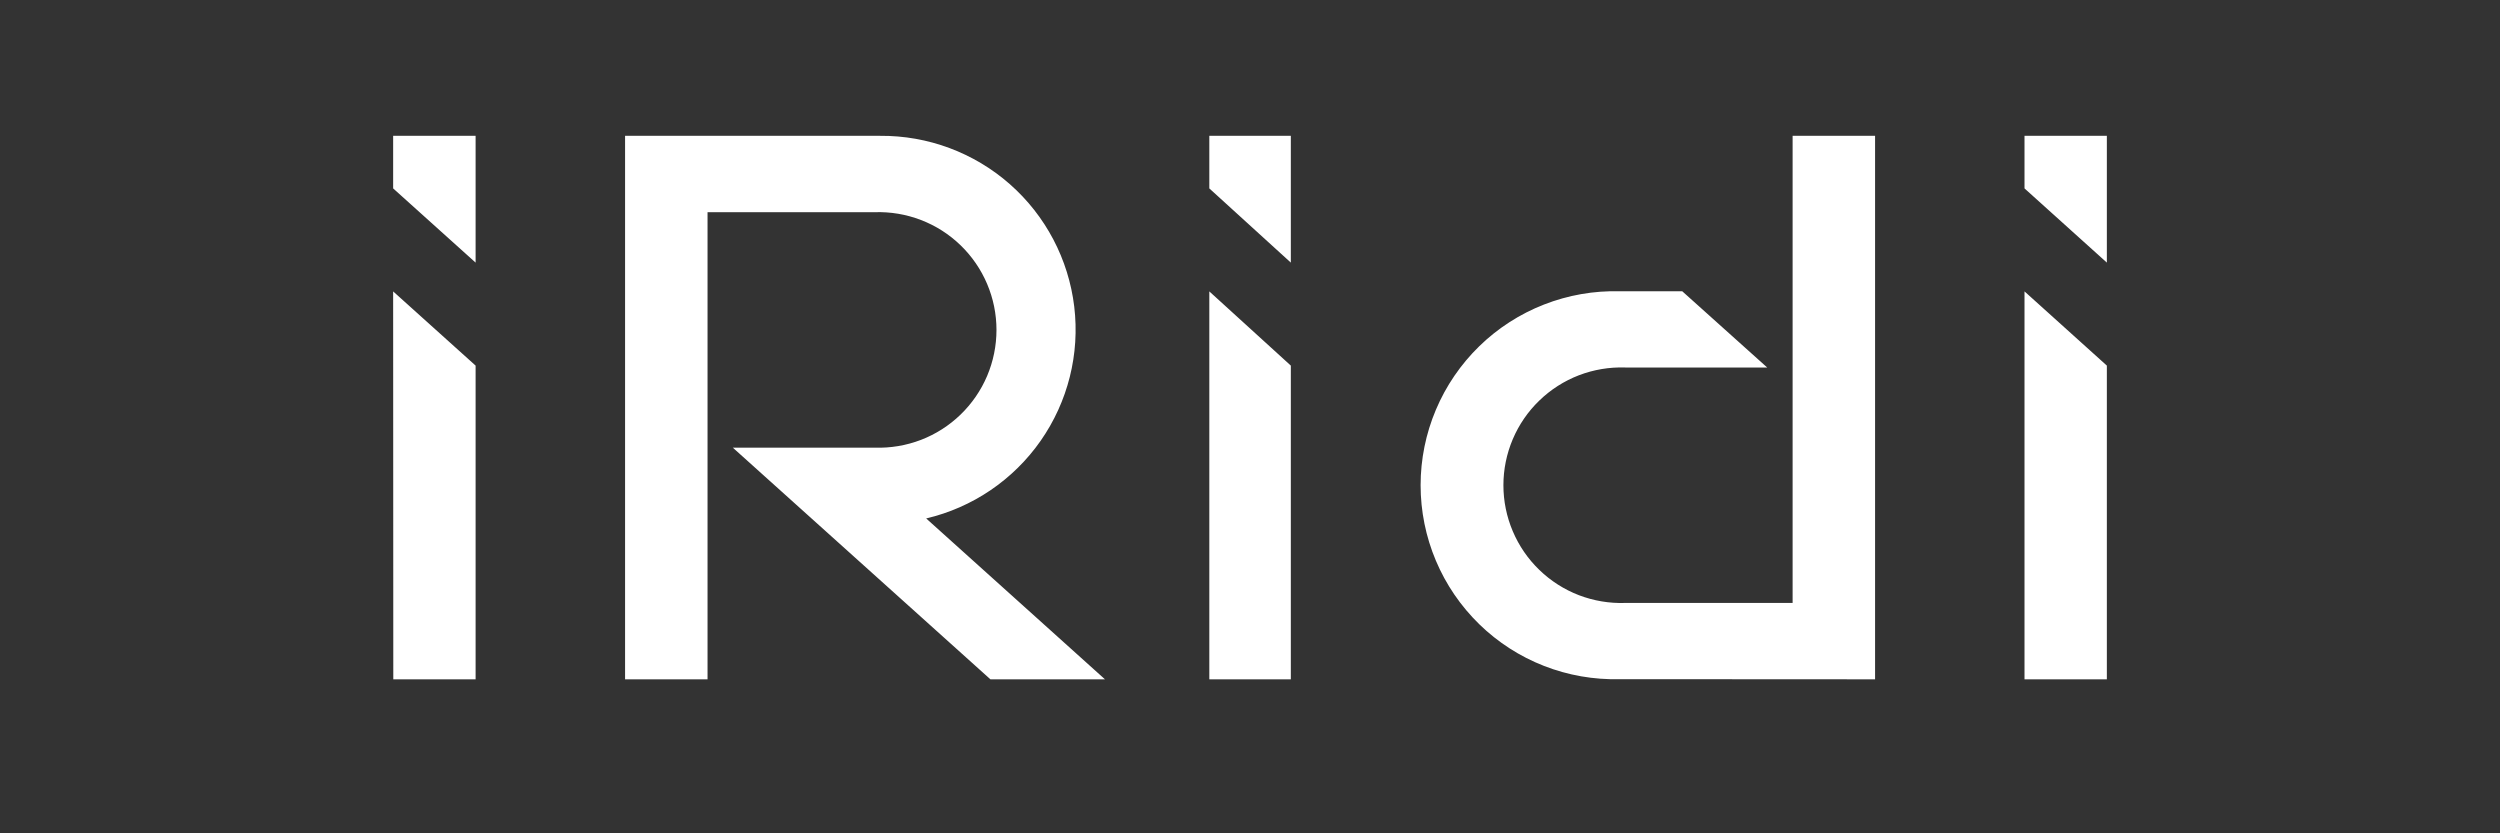 <?xml version="1.0" encoding="UTF-8"?> <svg xmlns="http://www.w3.org/2000/svg" width="66" height="22" viewBox="0 0 66 22" fill="none"><rect x="0" y="0" width="66" height="22" fill="#333333" stroke="none"/><g clip-path="url(#clip0_495_524)"><path d="M53.447 17.934H55.621V9.652L53.447 7.693V17.934ZM10.383 17.934H12.556V9.652L10.379 7.693L10.383 17.934ZM12.556 6.933V3.586H10.379V4.974L12.556 6.933ZM16.502 3.586V17.934H18.679V5.602H23.091C23.508 5.588 23.924 5.658 24.313 5.808C24.703 5.957 25.058 6.184 25.358 6.474C25.658 6.764 25.897 7.111 26.06 7.496C26.223 7.88 26.307 8.293 26.307 8.71C26.307 9.127 26.223 9.54 26.06 9.925C25.897 10.309 25.658 10.656 25.358 10.946C25.058 11.236 24.703 11.463 24.313 11.613C23.924 11.762 23.508 11.832 23.091 11.818H19.346L26.147 17.934H29.171L24.451 13.687C25.676 13.399 26.752 12.669 27.473 11.637C28.194 10.605 28.51 9.344 28.36 8.095C28.21 6.845 27.605 5.694 26.66 4.862C25.715 4.031 24.497 3.576 23.238 3.586H16.502ZM31.926 17.934H34.078V9.652L31.926 7.693V17.934ZM34.078 6.933V3.586H31.926V4.974L34.078 6.933ZM49.502 17.934V3.586H47.325V15.918H42.905C42.488 15.932 42.073 15.862 41.683 15.713C41.294 15.563 40.938 15.336 40.639 15.046C40.338 14.756 40.1 14.409 39.937 14.024C39.774 13.64 39.69 13.227 39.69 12.81C39.69 12.393 39.774 11.98 39.937 11.595C40.1 11.211 40.338 10.864 40.639 10.574C40.938 10.284 41.294 10.057 41.683 9.907C42.073 9.758 42.488 9.688 42.905 9.702H46.654L44.412 7.69H42.762C42.078 7.671 41.398 7.791 40.761 8.04C40.123 8.289 39.543 8.663 39.053 9.14C38.563 9.618 38.173 10.188 37.907 10.819C37.641 11.449 37.504 12.126 37.504 12.81C37.504 13.494 37.641 14.171 37.907 14.801C38.173 15.432 38.563 16.002 39.053 16.48C39.543 16.957 40.123 17.331 40.761 17.58C41.398 17.829 42.078 17.948 42.762 17.93L49.502 17.934ZM55.621 6.933V3.586H53.447V4.974L55.621 6.933Z" fill="white"></path></g><defs><clipPath id="clip0_495_524"><rect width="66" height="21.522" fill="white"></rect></clipPath></defs></svg> 